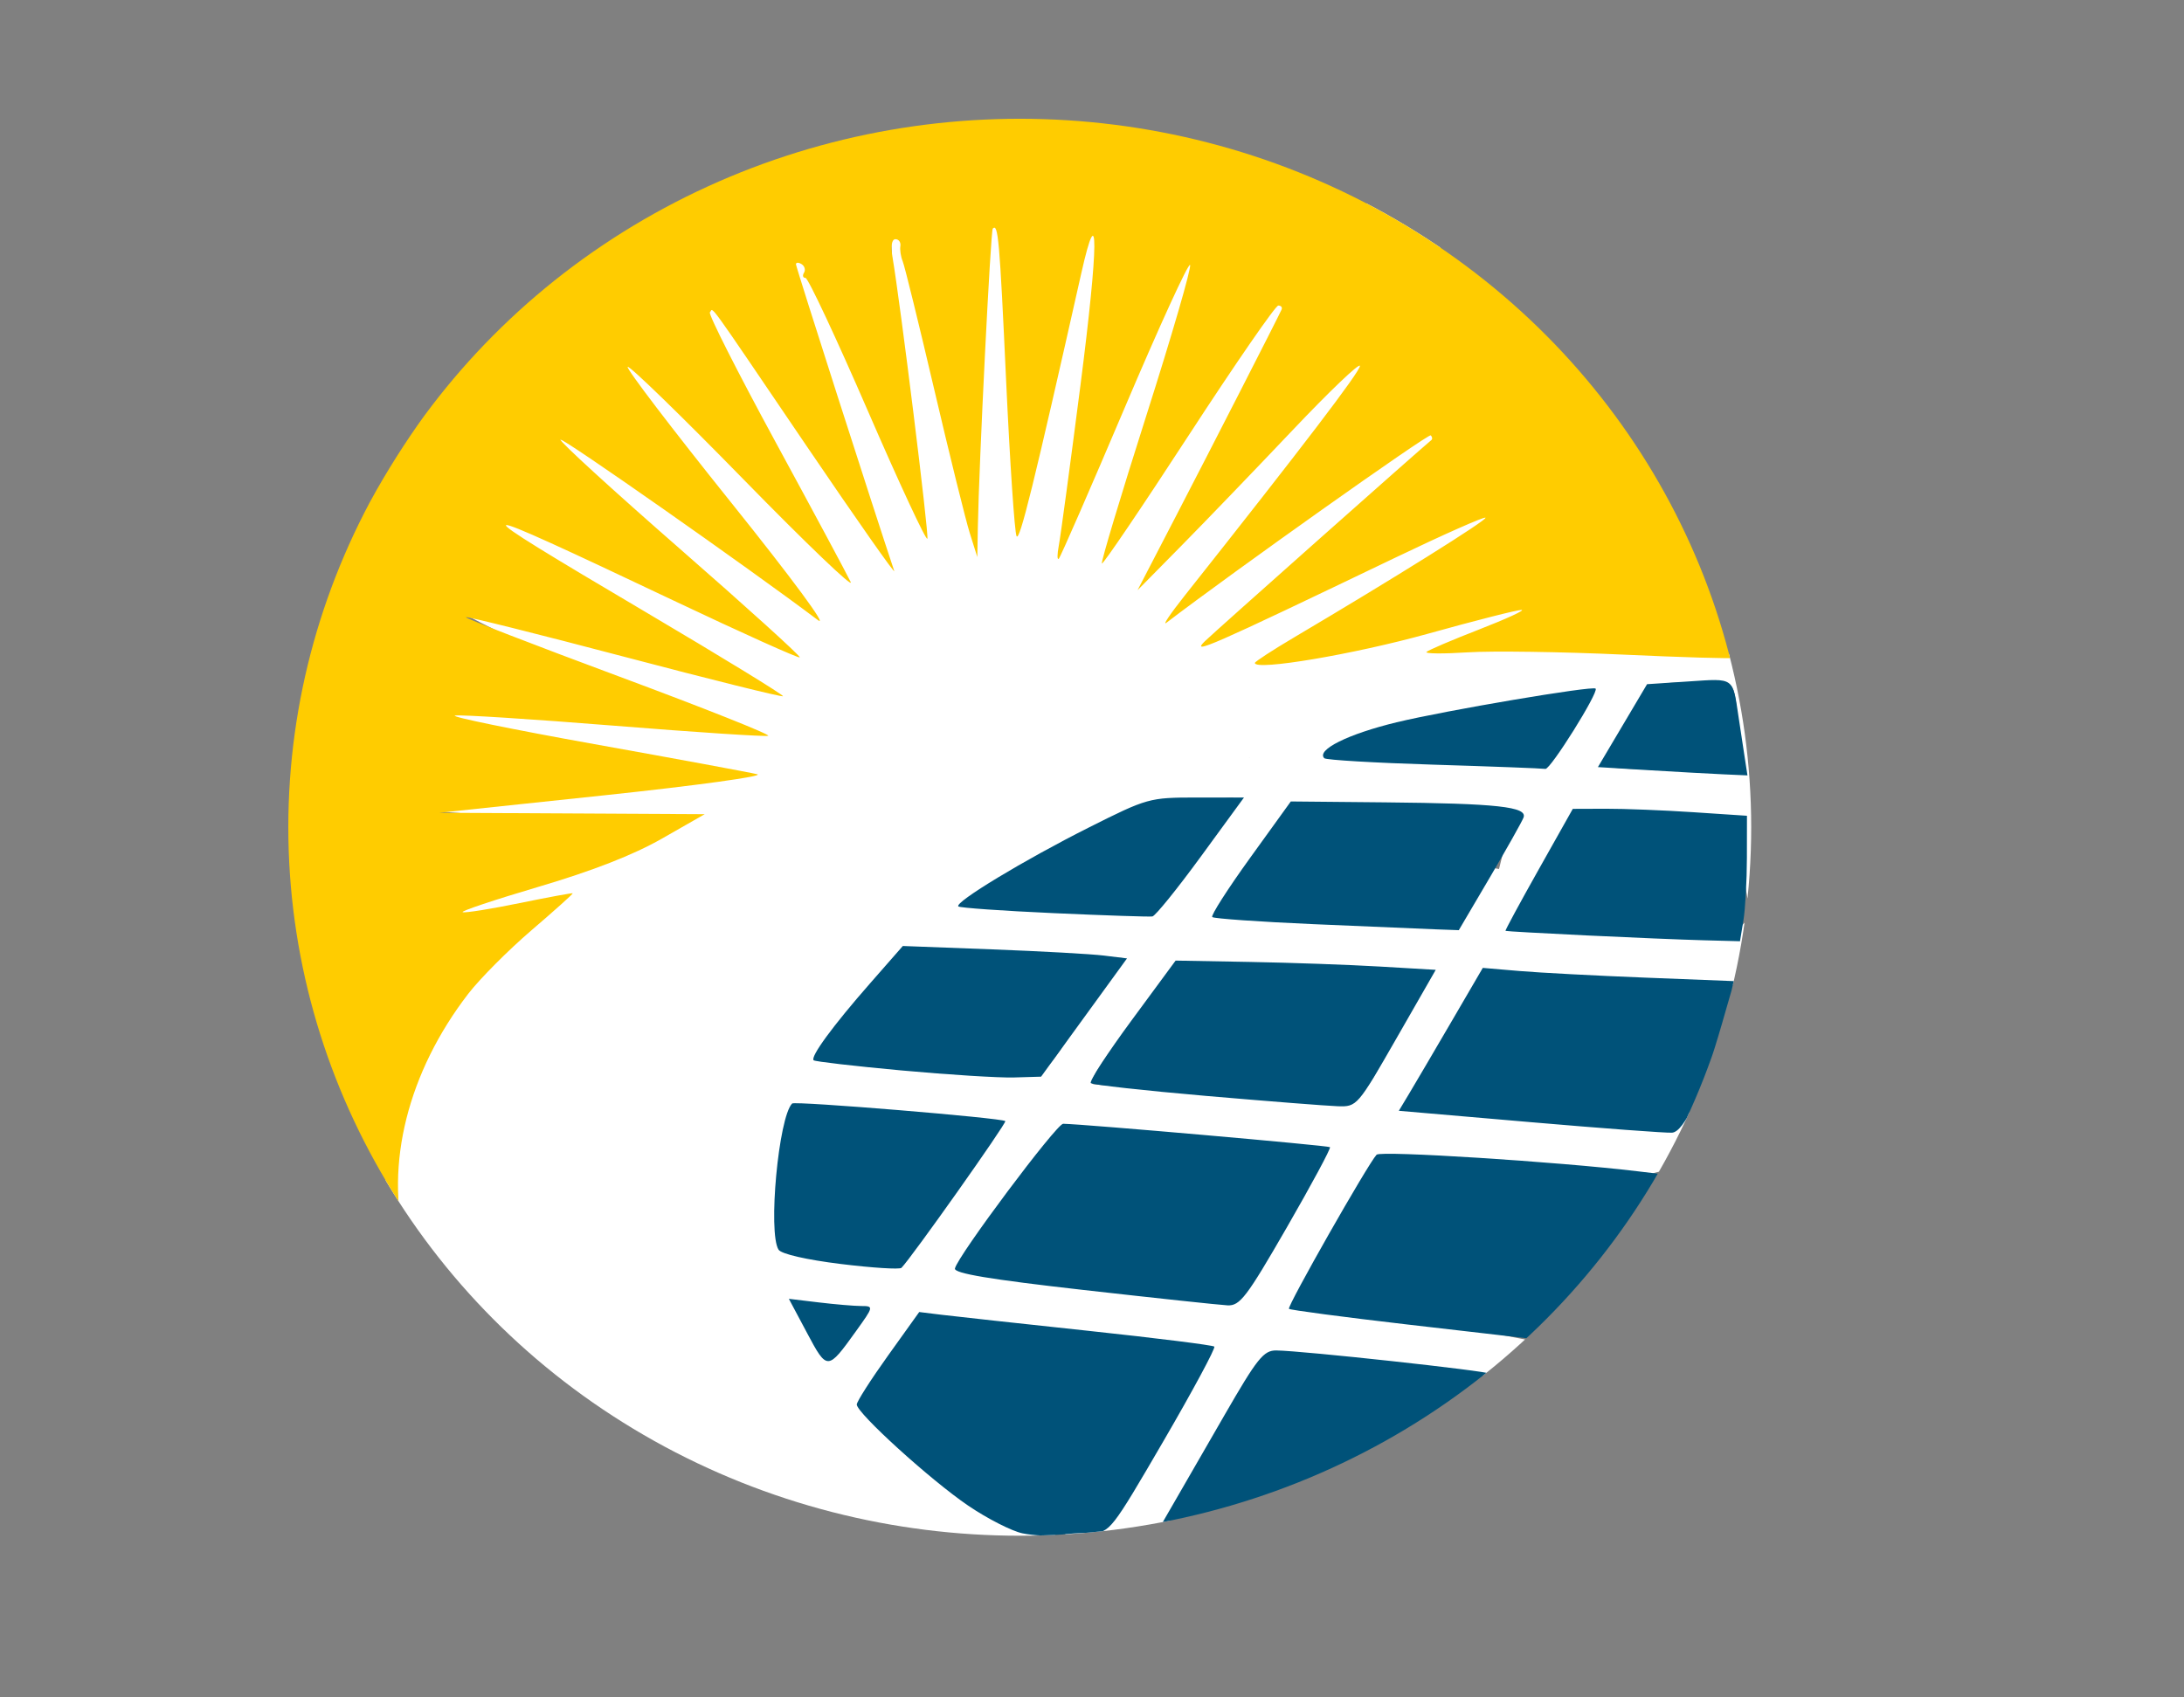 <svg xmlns:inkscape="http://www.inkscape.org/namespaces/inkscape" xmlns:sodipodi="http://sodipodi.sourceforge.net/DTD/sodipodi-0.dtd" xmlns="http://www.w3.org/2000/svg" xmlns:svg="http://www.w3.org/2000/svg" id="svg2" width="316" height="245.6" viewBox="0 0 316 245.6" sodipodi:docname="APC Solar Revision 8.svg" inkscape:version="1.2.1 (9c6d41e410, 2022-07-14)"><rect x="0" y="0" width="316" height="245.6" fill="#808080" stroke="none"/><defs id="defs6"><clipPath clipPathUnits="userSpaceOnUse" id="clipPath1831"><ellipse style="opacity:0.05;fill:#ffffff;stroke-width:1.198" id="ellipse1833" cx="156.382" cy="113.103" rx="105.831" ry="102.534"></ellipse></clipPath><clipPath clipPathUnits="userSpaceOnUse" id="clipPath1835"><ellipse style="opacity:0.05;fill:#ffffff;stroke-width:1.198" id="ellipse1837" cx="156.382" cy="113.103" rx="105.831" ry="102.534"></ellipse></clipPath><clipPath clipPathUnits="userSpaceOnUse" id="clipPath1839"><ellipse style="opacity:0.05;fill:#ffffff;stroke-width:1.198" id="ellipse1841" cx="156.382" cy="113.103" rx="105.831" ry="102.534"></ellipse></clipPath></defs><g inkscape:groupmode="layer" inkscape:label="Image" id="g8"><g id="g488" transform="translate(-310.5,-139.5)"><g id="g300" transform="translate(299,144)"><path style="display:inline;fill:#ffffff;stroke-width:0.8" d="M 0,122.8 V 0 h 158 158 v 122.8 122.8 H 158 0 Z m 177.478,73.739 c 6.969,-10.21 4.156,-6.341 3.139,-6.365 -0.742,-0.017 -6.788,-0.362 -18.163,-2.851 l -19.82,-2.378 -4.125,5.86 -3.418,5.418 6.909,5.979 c 3.816,3.303 7.283,5.071 9.104,7.961 l 5.907,3.573 5.339,2.081 3.748,-2.604 z M 186,213.044 c 11.439,-2.824 25.774,-9.67 35.38,-16.897 2.739,-2.061 4.37,-2.885 4.381,-3.128 0.033,-0.733 -32.039,-4.057 -32.691,-3.383 -0.807,0.835 -15.656,24.525 -15.656,25.085 0,0.521 1.999,-0.051 8.586,-1.677 z m -55.606,-27.327 c 2.115,-2.958 2.509,-1.469 1.757,-1.705 -2.02,-0.632 -6.48,-1.278 -6.48,-0.769 0,0.28 0.01,-0.198 1.644,2.826 3.301,6.111 -1.821,6.504 3.08,-0.352 z m 115.326,-15.667 c 2.555,-3.933 4.561,-7.236 4.456,-7.341 -0.599,-0.599 -36.592,12.987 -42.246,-1.199 -0.143,-0.358 -2.012,4.111 -5.691,10.491 -6.676,11.576 -5.713,8.772 -3.608,9.018 1.16,0.136 7.392,1.665 16.503,3.432 l 16.426,3.185 4.757,-5.218 c 2.616,-2.87 6.848,-8.435 9.403,-12.368 z m -51.984,0.72 c 3.807,-6.642 5.737,-9.991 5.586,-10.142 -0.151,-0.151 -6.35,-0.989 -17.34,-1.861 -15.346,-1.218 -17.821,-2.34 -18.57,-1.616 -1.65,1.594 -14.679,18.976 -14.388,19.275 0.201,0.206 29.524,4.073 37.829,4.833 0.514,0.047 3.077,-3.846 6.884,-10.489 z M 66.276,171.4 c -5.727,-16.796 2.611,-30.842 20.071,-45.284 3.26,-2.697 3.011,-1.814 3.011,-1.927 0,-0.113 0.692,0.222 -3.107,1.068 -3.799,0.847 -15.169,1.763 -15.328,1.604 -0.159,-0.159 11.188,-6.242 16.355,-7.686 6.012,-1.679 10.558,-2.909 15.293,-5.458 4.07,-2.19 6.428,-1.39 6.429,-1.462 4.3e-4,-0.072 -4.48,0.188 -14.711,0.254 l -23.639,-1.825 22.461,-2.961 c 9.648,-1.272 14.646,-1.733 18.166,-2.068 4.499,-0.429 4.864,0.258 3.739,-0.197 -0.88,-0.357 -5.391,-0.51 -17.803,-2.608 -12.412,-2.099 -31.031,-8.345 -30.897,-8.479 0.134,-0.134 19.647,1.81 32.126,2.915 25.176,2.23 19.578,2.656 17.774,1.638 -0.66,-0.372 -4.373,-1.267 -15.057,-5.12 C 90.476,89.952 72.257,80.455 72.448,80.264 c 0.267,-0.267 38.208,9.379 44.397,11.302 2.488,0.773 4.86,2.749 -12.474,-7.446 -9.806,-5.767 -26.621,-16.896 -26.456,-17.061 0.165,-0.165 19.897,7.282 30.994,12.552 11.097,5.27 11.84,6.984 11.699,6.618 -0.141,-0.366 -2.598,-0.771 -11.618,-8.569 -9.02,-7.799 -19.15,-20.048 -19.81,-20.739 -1.511,-1.582 11.326,4.945 28.644,17.552 7.434,5.412 5.9,4.553 6.097,4.356 0.197,-0.197 -2.232,0.556 -8.961,-7.727 -6.73,-8.282 -16.072,-26.048 -17.627,-28.028 -2.57,-3.271 23.374,21.577 32.715,31.697 2.138,2.317 -1.068,-0.731 -0.859,-0.94 0.318,-0.318 -15.756,-24.307 -19.531,-30.537 -0.666,-1.1 -2.332,-14.368 -1.865,-13.928 0.467,0.44 14.34,20.573 21.213,30.911 6.873,10.339 6.752,10.447 6.752,9.856 0,-0.591 -2.346,-1.704 -5.861,-12.519 -3.515,-10.816 -9.12,-40.359 -8.999,-40.48 0.122,-0.122 12.61,29.89 17.165,40.442 4.555,10.551 3.916,10.204 4.09,10.03 0.173,-0.173 -0.708,0.328 -2.066,-10.12 -1.358,-10.448 -2.697,-34.503 -2.542,-34.658 0.155,-0.155 7.455,21.58 9.524,30.475 2.069,8.895 2.318,14.166 2.822,15.926 0.89,3.111 -0.659,0.932 -0.085,-1.125 0.325,-1.163 0.696,-27.668 1.041,-37.724 0.704,-20.534 3.933,1.731 4.738,22.955 0.609,16.055 0.415,10.989 1.298,9.318 0.322,-0.61 -1.204,1.077 1.145,-9.431 2.35,-10.508 9.523,-31.814 9.675,-31.357 0.152,0.456 0.042,23.416 -1.325,33.628 -1.367,10.212 -3.171,14.348 -3.037,15.241 0.136,0.904 -1.282,-1.275 3.36,-12.261 4.582,-10.845 17.186,-34.285 17.313,-34.158 0.128,0.128 -5.542,24.242 -9.035,35.005 -3.493,10.764 -4.235,9.841 -4.242,10.265 -0.026,1.529 -5.435,6.018 5.392,-10.905 6.052,-9.46 15.882,-22.156 16.334,-22.596 0.757,-0.736 156.381,-149.4 -19.858,42.318 l 5.299,-5.765 2.703,-3.846 c 3.56,-5.065 24.14,-22.838 29.168,-28.118 9.95,-10.45 -3.975,7.66 -22.153,30.578 -6.752,8.512 -5.235,7.58 -5.056,7.759 0.179,0.179 -3.492,1.209 3.51,-3.977 23.772,-17.606 38.222,-25.179 37.801,-24.504 -0.232,0.371 -17.885,17.326 -27.348,25.686 -9.462,8.36 -10.552,8.153 -10.416,8.29 0.136,0.137 -2.913,1.379 2.084,-1.128 12.262,-6.154 39.318,-17.7 39.318,-17.399 0,0.133 -12.781,9.698 -21.811,15.096 -9.031,5.399 -11.677,6.338 -11.498,6.517 1.002,1.002 11.515,-2.301 20.88,-5.042 5.927,-1.735 20.269,-2.059 20.419,-1.909 0.15,0.15 -3.035,2.886 -7.042,3.754 l -7.757,2.774 6.836,-0.73 c 7.219,-0.771 15.952,-1.513 21.845,-1.064 5.893,0.45 9.509,2.815 9.678,2.646 C 259.636,87.45 255.843,74.056 253.173,68.751 246.353,55.198 233.216,39.389 221.2,30.276 192.134,8.232 152.413,2.724 117.442,15.889 87.749,27.066 62.229,54.929 53.22,86.004 c -7.623,26.299 -5.062,55.76 6.88,79.134 3.29,6.439 10.264,17.567 10.72,17.105 0.132,-0.134 -3.494,-7.763 -4.544,-10.843 z M 169.552,33.58 c 0.887,0.287 -2.07,-9.784 -1.815,-9.145 0.231,0.578 -0.593,21.066 -0.859,21.332 -0.266,0.266 -4.405,-14.48 -3.602,-14.22 z m -22.803,132.002 5.907,-8.837 -8.137,-1.371 c -6.207,-1.046 -13.859,0.241 -16.53,-0.954 l -4.415,-0.378 -1.151,8.076 c -0.849,5.952 -1.11,10.328 0.025,11.463 0.397,0.397 10.596,0.188 13.954,2.15 l 1.611,0.368 z m 108.281,-13.381 c 1.387,-3.41 3.219,-8.771 4.071,-11.913 l 0.736,-4.37 -17.313,-0.412 c -9.973,-0.237 -17.768,-0.495 -18.195,-0.51 -0.633,-0.023 -10.079,17.967 -9.607,18.253 0.078,0.047 5.698,0.368 16.918,1.361 11.22,0.993 20.339,-0.709 20.589,-0.649 0.25,0.06 1.412,1.65 2.8,-1.76 z m -44.526,-8.577 4.026,-8.832 -6.005,-0.509 c -4.704,-0.398 -12.996,-0.1 -18.926,-0.529 l -10.3,-0.745 -6.507,8.177 c -5.124,6.439 -6.544,8.94 -5.751,9.103 1.01,0.207 31.826,2.43 36.225,2.69 1.272,0.075 3.249,-0.605 7.238,-9.355 z m -45.01,-2.994 c 3.654,-5.085 6.152,-8.362 5.97,-8.544 -0.182,-0.182 -6.667,-0.208 -15.613,-1.013 l -16.251,0.128 -4.421,5 c -2.884,3.262 -5.712,6.653 -7.109,8.209 l 0.14,1.352 11.746,1.46 c 22.206,2.761 17.822,4.145 25.538,-6.591 z m 96.387,-14.429 c 0.277,-2.31 -1.396,-6.84 -0.957,-10 l 0.476,-3.425 -5.662,-1.411 c -3.63,-0.002 -9.409,0.374 -12.938,0.478 l -4.279,0.125 -5.894,7.081 c -3.829,4.6 -3.999,8.093 -3.843,8.249 0.232,0.232 21.44,-11.647 29.554,1.481 l 0.882,0.404 2.661,-2.981 z m -36.157,-7.058 1.877,-7.551 -3.477,-0.604 c -3.763,-0.653 -11.895,-0.279 -17.887,-0.954 l -9.902,0.622 -6.52,7.321 -4.841,7.586 6.084,0.585 c 3.179,0.306 27.032,1.54 28.012,1.381 0.44,-0.071 -1.111,-9.738 4.622,-8.741 z m -43.778,-2.125 c 3.558,-4.816 5.404,-7.803 5.404,-8.087 0,-0.284 -1.26,0.107 -5.55,0.259 -7.621,0.269 -7.462,0.061 -15.669,4.241 -4.62,2.353 -11.281,5.832 -14.607,8.275 l -3.738,2.746 4.195,0.355 c 3.882,0.329 10.919,0.439 15.816,0.85 l 7.84,-0.099 z M 260.64,101.125 c -1.068,-9.959 -0.118,-8.989 -5.758,-8.977 -7.455,0.017 -6.951,-0.377 -10.808,6.304 -1.928,3.339 -3.09,5.296 -3.233,5.648 -0.142,0.352 3.288,0.596 9.15,0.733 5.862,0.137 10.384,0.421 10.85,0.517 0.575,0.119 0.192,-0.562 -0.201,-4.225 z m -24.129,-2.899 2.605,-4.816 -0.655,0.159 c -7.763,1.884 -19.587,3.185 -26.886,4.825 -6.918,1.555 -7.555,3.705 -9.871,4.469 l -0.815,0.269 4.79,0.271 c 3.052,0.173 9.89,0.196 16.477,0.612 l 10.438,0.278 z m -46.962,5.033 c 0.37,-0.964 2.96,-0.824 1.223,-0.415 -3.329,0.784 -4.05,0.25 -1.224,0.25 1.47,0 -0.275,0.884 0.001,0.165 z" id="path316" clip-path="url(#clipPath1839)" transform="translate(2.665,2.119)" sodipodi:nodetypes="cccccccccssscccsscccsssssssssssssssssscsssssssssssssssssccssssssssssssssssssssssssssssssssssssssssssssssssscssssssssssssssscsssssssssssssssccsscsssccsscssssssscsscssssssscsscsscsccscssscccccsscccssscssssscsscssssssssccssscssccsssss"></path><path style="display:inline;fill:#ffcc00;stroke-width:0.8" d="m 66.346,175 c -3.889,-6.202 -10.429,-20.769 -12.302,-27.4 C 45.949,118.934 49.284,88.935 63.303,64.333 83.268,29.294 117.183,9.394 156.8,9.471 c 17.718,0.035 30.658,3.047 46.841,10.904 10.853,5.269 20.214,12.059 29.159,21.149 6.73,6.84 15.312,18.769 19.623,27.276 2.289,4.518 7.721,19.323 7.259,19.785 -0.142,0.142 -7.419,-0.071 -16.17,-0.474 -8.752,-0.403 -18.792,-0.547 -22.312,-0.321 -3.52,0.226 -6.206,0.203 -5.97,-0.053 0.237,-0.256 3.657,-1.718 7.6,-3.251 3.943,-1.533 6.717,-2.809 6.163,-2.836 -0.554,-0.027 -6.674,1.528 -13.6,3.458 C 204.728,88.078 190.4,90.495 190.4,89.325 c 0,-0.188 2.61,-1.886 5.8,-3.773 14.235,-8.419 27.87,-16.949 27.571,-17.247 -0.179,-0.179 -6.051,2.422 -13.049,5.781 -27.068,12.993 -29.661,14.13 -27.523,12.065 1.52,-1.468 31.013,-27.667 32.733,-29.077 0.183,-0.15 0.146,-0.46 -0.083,-0.689 -0.311,-0.311 -28.69,19.812 -38.234,27.111 -0.651,0.498 0.527,-1.255 2.618,-3.895 C 197.374,57.96 205.6,47.175 205.6,46.341 c 0,-0.54 -4.401,3.663 -9.779,9.339 -5.379,5.676 -12.619,13.2 -16.089,16.72 l -6.31,6.4 5.6,-10.8 c 5.195,-10.018 14.604,-28.422 15.236,-29.8 0.151,-0.33 -0.059,-0.6 -0.466,-0.6 -0.408,0 -6.251,8.467 -12.985,18.815 -6.734,10.348 -12.378,18.681 -12.541,18.518 -0.164,-0.164 2.731,-9.8 6.432,-21.415 3.701,-11.615 6.548,-21.418 6.326,-21.786 -0.222,-0.368 -4.484,8.943 -9.47,20.69 -4.987,11.747 -9.27,21.562 -9.519,21.81 -0.249,0.249 -0.25,-0.602 -0.003,-1.89 0.247,-1.288 1.653,-11.702 3.125,-23.142 2.64,-20.516 2.696,-27.691 0.126,-16.26 -6.845,30.45 -8.918,38.876 -9.362,38.037 -0.284,-0.538 -0.966,-10.698 -1.515,-22.578 -0.943,-20.413 -1.148,-22.741 -1.929,-21.933 -0.308,0.319 -1.993,34.006 -2.157,43.14 l -0.079,4.393 -1.089,-3.465 c -0.599,-1.906 -2.915,-11.266 -5.147,-20.8 -2.232,-9.534 -4.283,-17.875 -4.558,-18.535 -0.275,-0.66 -0.428,-1.65 -0.339,-2.2 0.089,-0.55 -0.231,-1 -0.71,-1 -0.541,0 -0.703,0.987 -0.428,2.6 1.146,6.72 5.277,40.058 5.049,40.742 -0.142,0.425 -4.017,-7.892 -8.611,-18.484 -4.594,-10.592 -8.657,-19.258 -9.028,-19.258 -0.371,0 -0.468,-0.335 -0.215,-0.745 0.253,-0.41 0.094,-0.971 -0.353,-1.247 C 124.366,31.332 124,31.343 124,31.632 c 0,0.393 11.38,35.907 14.217,44.368 0.221,0.66 -5.462,-7.44 -12.629,-18 C 110.553,35.846 112.12,38.013 111.549,38.584 c -0.248,0.248 4.018,8.678 9.481,18.733 5.463,10.055 10.36,19.182 10.883,20.282 0.523,1.1 -6.424,-5.549 -15.439,-14.776 -9.014,-9.227 -16.584,-16.581 -16.821,-16.344 -0.237,0.237 6.479,9.046 14.925,19.576 8.895,11.089 14.192,18.267 12.589,17.06 -10.09,-7.6 -36.929,-26.42 -37.238,-26.112 -0.206,0.206 7.566,7.314 17.27,15.796 9.705,8.482 17.512,15.554 17.35,15.717 -0.162,0.162 -8.363,-3.53 -18.223,-8.206 -31.502,-14.939 -31.869,-14.778 -3.938,1.731 11.005,6.504 19.886,11.949 19.736,12.1 -0.15,0.15 -10.482,-2.418 -22.959,-5.708 -12.477,-3.29 -22.798,-5.869 -22.935,-5.732 -0.137,0.137 9.83,3.995 22.149,8.574 12.319,4.579 22.04,8.446 21.604,8.593 -0.436,0.147 -10.495,-0.512 -22.353,-1.466 C 85.774,97.449 75.441,96.79 74.67,96.939 73.899,97.087 82.973,98.948 94.834,101.075 106.695,103.201 117.3,105.162 118.4,105.433 c 1.1,0.271 -8.8,1.636 -22,3.033 l -24,2.54 19.2,0.103 19.2,0.103 -6.182,3.531 c -4.132,2.36 -10.052,4.673 -17.853,6.976 -6.419,1.895 -11.36,3.549 -10.979,3.676 0.381,0.127 4.093,-0.467 8.25,-1.319 4.156,-0.852 7.607,-1.488 7.668,-1.413 0.061,0.075 -2.63,2.487 -5.98,5.359 -3.35,2.872 -7.468,7.012 -9.152,9.2 -8.709,11.314 -12.071,24.707 -9.089,36.204 0.596,2.296 0.95,4.174 0.788,4.174 -0.162,0 -1.028,-1.17 -1.925,-2.6 z" id="path308" clip-path="url(#clipPath1835)" transform="translate(2.665,2.119)"></path><path style="display:inline;fill:#005279;stroke-width:0.8" d="m 156.786,215.292 c -1.548,-0.319 -5.084,-2.122 -7.859,-4.006 C 143.486,207.592 132.8,197.889 132.8,196.644 c 0,-0.419 2.033,-3.601 4.518,-7.072 l 4.518,-6.31 3.282,0.403 c 1.805,0.222 11.328,1.263 21.16,2.313 9.833,1.05 18.048,2.079 18.255,2.287 0.207,0.207 -3.099,6.352 -7.347,13.655 -7.512,12.914 -7.796,13.279 -10.355,13.279 -1.447,0 -3.666,0.151 -4.931,0.336 -1.265,0.185 -3.566,0.075 -5.114,-0.244 z m 21.853,-4.334 c 1.068,-1.847 4.379,-7.588 7.357,-12.758 4.758,-8.258 5.67,-9.397 7.51,-9.378 3.754,0.039 30.54,2.958 30.956,3.373 0.748,0.748 -10.394,8.41 -17.662,12.147 -7.183,3.693 -21.269,8.648 -27.051,9.516 l -3.051,0.458 z m -53.039,-24.679 -2.627,-4.929 4.313,0.518 c 2.372,0.285 5.146,0.521 6.163,0.525 1.822,0.007 1.811,0.061 -0.762,3.643 -4.114,5.728 -4.164,5.73 -7.088,0.243 z m 86.822,-1.218 c -9.228,-1.073 -16.917,-2.09 -17.088,-2.261 -0.318,-0.318 11.459,-21.034 12.68,-22.307 0.587,-0.612 26.122,1.01 37.758,2.399 l 3.773,0.45 -4.684,6.929 c -5.252,7.769 -13.309,16.978 -14.729,16.835 -0.513,-0.052 -8.483,-0.972 -17.711,-2.045 z M 165.6,180.068 c -13.557,-1.531 -18.743,-2.397 -18.597,-3.106 0.369,-1.785 14.711,-20.963 15.663,-20.946 3.063,0.054 38.367,3.15 38.602,3.386 0.157,0.157 -2.659,5.396 -6.259,11.642 -5.814,10.087 -6.772,11.344 -8.577,11.251 C 185.315,182.238 175.94,181.236 165.6,180.068 Z M 130.472,176.307 c -4.958,-0.611 -8.595,-1.447 -8.988,-2.066 -1.556,-2.453 -5.8e-4,-19.191 1.966,-21.158 0.388,-0.388 30.374,2.089 30.841,2.547 0.244,0.24 -13.605,19.813 -15.026,21.236 -0.256,0.256 -4.213,0.005 -8.793,-0.559 z m 99.743,-20.532 -18.984,-1.636 1.483,-2.469 c 0.815,-1.358 3.549,-6.012 6.074,-10.341 l 4.591,-7.872 5.311,0.452 c 2.921,0.249 11.106,0.68 18.19,0.958 l 12.879,0.506 -1.761,6.114 c -2.902,10.078 -5.476,15.7 -7.242,15.82 -0.855,0.058 -10.097,-0.631 -20.539,-1.531 z m -46.857,-3.789 c -8.933,-0.771 -16.446,-1.606 -16.695,-1.855 -0.25,-0.25 2.409,-4.341 5.908,-9.092 l 6.362,-8.638 10.734,0.194 c 5.903,0.107 14.372,0.408 18.819,0.669 l 8.085,0.475 -5.685,9.917 c -5.618,9.8 -5.719,9.916 -8.485,9.824 -1.54,-0.051 -10.108,-0.723 -19.041,-1.494 z m -44.112,-3.69 c -6.794,-0.624 -12.503,-1.285 -12.687,-1.469 -0.505,-0.505 2.782,-4.989 8.123,-11.083 l 4.782,-5.456 12.868,0.487 c 7.077,0.268 14.375,0.672 16.218,0.898 l 3.35,0.411 -6.216,8.558 -6.216,8.558 -3.934,0.115 c -2.164,0.063 -9.493,-0.396 -16.287,-1.019 z M 238.4,128.76 c -6.38,-0.308 -11.662,-0.604 -11.739,-0.66 -0.076,-0.055 2.084,-4.051 4.8,-8.879 l 4.939,-8.779 4.8,-0.017 c 2.64,-0.009 8.31,0.215 12.6,0.499 l 7.8,0.517 -0.009,6.079 c -0.005,3.344 -0.232,7.429 -0.505,9.079 l -0.496,3 -5.295,-0.14 C 252.383,129.383 244.78,129.068 238.4,128.76 Z m -39.48,-1.63 c -7.854,-0.343 -14.463,-0.807 -14.687,-1.031 -0.224,-0.223 2.243,-4.079 5.48,-8.567 l 5.887,-8.161 13.6,0.13 c 16.273,0.156 20.671,0.638 20.071,2.201 -0.234,0.609 -2.436,4.525 -4.895,8.702 l -4.47,7.595 -3.353,-0.122 c -1.844,-0.067 -9.779,-0.403 -17.634,-0.747 z m -37.587,-1.594 c -7.407,-0.332 -13.634,-0.771 -13.838,-0.975 -0.595,-0.595 9.549,-6.73 18.898,-11.429 8.442,-4.244 8.761,-4.333 15.527,-4.333 h 6.908 l -6.241,8.542 c -3.432,4.698 -6.589,8.6 -7.014,8.671 -0.425,0.071 -6.834,-0.143 -14.24,-0.476 z m 86.084,-20.69 -7.382,-0.447 3.556,-6 3.556,-6 6.037,-0.4 c 6.65,-0.441 6.329,-0.672 7.21,5.2 0.264,1.76 0.66,4.37 0.879,5.8 l 0.399,2.6 -3.436,-0.153 c -1.89,-0.084 -6.758,-0.354 -10.819,-0.6 z m -31.164,-0.8 c -8.44,-0.26 -15.553,-0.679 -15.805,-0.931 -1.198,-1.198 3.446,-3.506 10.475,-5.205 7.085,-1.713 28.341,-5.312 28.78,-4.873 0.493,0.493 -6.543,11.744 -7.268,11.622 -0.46,-0.077 -7.741,-0.353 -16.182,-0.613 z" id="path302" clip-path="url(#clipPath1831)" transform="translate(2.665,2.119)"></path></g><path style="opacity:0.05;fill:#ffffff;stroke-width:0.105" d="m 491.901,250.083 c -0.585,-0.054 -1.081,-0.243 -1.081,-0.413 0,-0.464 1.371,-1.109 3.226,-1.518 0.916,-0.202 1.378,-0.224 1.529,-0.073 0.169,0.169 0.123,0.638 -0.094,0.96 -0.554,0.822 -1.857,1.202 -3.58,1.043 z" id="path373"></path><path style="opacity:0.05;fill:#ffffff;stroke-width:0.105" d="m 491.901,250.083 c -0.585,-0.054 -1.081,-0.243 -1.081,-0.413 0,-0.464 -1.723,0.298 0.132,-0.112 0.916,-0.202 2.128,-0.287 2.279,-0.136 0.169,0.169 -1.189,-0.362 -1.407,-0.04 -0.554,0.822 1.8,0.858 0.076,0.7 z" id="path375" sodipodi:nodetypes="sssssss"></path><path style="opacity:0.05;fill:#ffffff;stroke-width:0.013" d="m 485.694,261.507 c 0,-0.005 3.229,-4.429 4.708,-6.451 l 0.097,-0.133 -4.267,-0.003 c -4.706,-0.004 -5.34,0.002 -6.372,0.053 -0.325,0.016 -0.928,0.061 -0.981,0.072 l -0.025,0.005 v -0.286 -0.286 l 0.152,-0.013 c 0.516,-0.043 1.221,-0.089 1.809,-0.117 0.188,-0.009 0.395,-0.019 0.459,-0.023 0.574,-0.03 2.702,-0.104 3.696,-0.129 0.742,-0.019 3.465,-0.019 3.983,-7e-5 1.375,0.05 2.09,0.124 2.273,0.237 0.052,0.032 0.048,0.071 -0.023,0.209 -0.324,0.628 -1.986,3.043 -4.243,6.164 -0.231,0.319 -0.44,0.609 -0.465,0.643 l -0.045,0.063 -0.378,3e-4 c -0.208,1.6e-4 -0.378,-0.003 -0.378,-0.006 z" id="path377"></path><path style="opacity:0.05;fill:#ffffff;stroke-width:0.013" d="m 485.694,261.507 c 0,-0.005 3.229,-4.429 4.708,-6.451 l 0.097,-0.133 -4.267,-0.003 c -4.706,-0.004 -5.34,0.002 -6.372,0.053 -0.325,0.016 -0.928,0.061 -0.981,0.072 l -0.025,0.005 v -0.287 -0.287 l 0.041,-8.2e-4 c 0.023,-4.5e-4 0.051,-0.002 0.064,-0.004 0.024,-0.004 0.049,-0.006 0.497,-0.039 0.512,-0.038 0.832,-0.057 1.359,-0.083 0.188,-0.009 0.392,-0.019 0.453,-0.022 0.097,-0.005 0.609,-0.026 1.083,-0.044 2.277,-0.087 2.911,-0.1 4.823,-0.099 1.534,4.8e-4 2.128,0.014 2.873,0.066 0.65,0.045 1.057,0.109 1.179,0.184 0.029,0.018 0.036,0.029 0.036,0.058 0,0.044 -0.081,0.204 -0.212,0.42 -0.324,0.535 -0.967,1.489 -1.897,2.817 -0.475,0.679 -0.466,0.666 -0.926,1.312 -0.172,0.241 -0.326,0.458 -0.343,0.482 -0.052,0.075 -0.486,0.677 -0.924,1.283 -0.231,0.319 -0.44,0.609 -0.464,0.643 l -0.045,0.063 -0.378,3e-4 c -0.208,1.6e-4 -0.378,-0.003 -0.378,-0.006 z" id="path379"></path><path style="opacity:0.05;fill:#ffffff;stroke-width:0.018" d="m 483.059,222.98 c 0.025,-0.032 0.379,-0.487 0.787,-1.012 1.635,-2.102 2.791,-3.57 5.945,-7.547 4.965,-6.262 8.535,-10.788 9.733,-12.34 l 0.297,-0.385 0.434,-0.001 0.434,-10e-4 -0.1,0.129 c -0.055,0.071 -0.31,0.403 -0.566,0.738 -3.358,4.386 -9.659,12.445 -15.726,20.113 l -0.287,0.363 h -0.498 -0.498 z" id="path381"></path></g></g></svg>